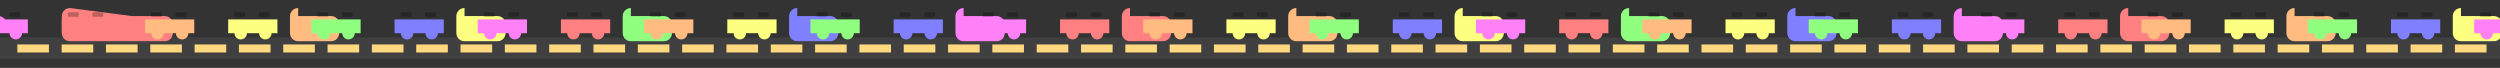 <?xml version="1.0" encoding="UTF-8" standalone="no"?>
<svg
   xmlns:dc="http://purl.org/dc/elements/1.1/"
   xmlns:cc="http://creativecommons.org/ns#"
   xmlns:rdf="http://www.w3.org/1999/02/22-rdf-syntax-ns#"
   xmlns:svg="http://www.w3.org/2000/svg"
   xmlns="http://www.w3.org/2000/svg"
   xmlns:sodipodi="http://sodipodi.sourceforge.net/DTD/sodipodi-0.dtd"
   xmlns:inkscape="http://www.inkscape.org/namespaces/inkscape"
   width="311.922mm"
   height="8.467mm"
   viewBox="0 0 311.922 8.467"
   version="1.1"
   id="svg8"
   inkscape:version="1.0.2 (e86c870879, 2021-01-15)"
   sodipodi:docname="newloader.svg">
  <rect x="0" y="0" width="311.922" height="8.467" fill="#333333" stroke="none"/>
  <defs
     id="defs2">
    <inkscape:path-effect
       effect="fillet_chamfer"
       id="path-effect1605"
       is_visible="true"
       lpeversion="1"
       satellites_param="F,0,0,1,0,0,0,1 @ F,0,0,1,0,0,0,1 @ F,0,0,1,0,0,0,1 @ F,0,0,1,0,0,0,1"
       unit="px"
       method="auto"
       mode="F"
       radius="0"
       chamfer_steps="1"
       flexible="false"
       use_knot_distance="true"
       apply_no_radius="true"
       apply_with_radius="true"
       only_selected="true"
       hide_knots="false" />
  </defs>
  <sodipodi:namedview
     id="base"
     pagecolor="#000000"
     bordercolor="#666666"
     borderopacity="1.0"
     inkscape:pageopacity="0"
     inkscape:pageshadow="2"
     inkscape:zoom="5.6568545"
     inkscape:cx="1189.5192"
     inkscape:cy="56.203996"
     inkscape:document-units="mm"
     inkscape:current-layer="layer1"
     inkscape:document-rotation="0"
     showgrid="false"
     units="mm"
     inkscape:window-width="1366"
     inkscape:window-height="703"
     inkscape:window-x="0"
     inkscape:window-y="0"
     inkscape:window-maximized="1" />
  <g
     inkscape:label="Layer 1"
     inkscape:groupmode="layer"
     id="layer1">
    <rect
       style="fill:#404040;fill-opacity:1;stroke-width:0.639"
       id="rect833"
       width="342.147"
       height="2.673"
       x="-6.76"
       y="4.677"
       ry="0" />
    <rect
       style="fill:#ffd880;fill-opacity:1;stroke-width:0.265"
       id="rect837"
       width="3.942"
       height="1.002"
       x="7.693"
       y="5.546" />
    <rect
       style="fill:#ffd880;fill-opacity:1;stroke-width:0.265"
       id="rect837-3"
       width="3.942"
       height="1.002"
       x="13.223"
       y="5.546" />
    <rect
       style="fill:#ffd880;fill-opacity:1;stroke-width:0.265"
       id="rect837-3-6"
       width="3.942"
       height="1.002"
       x="18.752"
       y="5.546" />
    <rect
       style="fill:#ffd880;fill-opacity:1;stroke-width:0.265"
       id="rect837-3-6-7"
       width="3.942"
       height="1.002"
       x="24.282"
       y="5.546" />
    <rect
       style="fill:#ffd880;fill-opacity:1;stroke-width:0.265"
       id="rect837-3-6-7-5"
       width="3.942"
       height="1.002"
       x="29.812"
       y="5.546" />
    <rect
       style="fill:#ffd880;fill-opacity:1;stroke-width:0.265"
       id="rect837-3-6-7-5-3"
       width="3.942"
       height="1.002"
       x="35.342"
       y="5.546" />
    <rect
       style="fill:#ffd880;fill-opacity:1;stroke-width:0.265"
       id="rect837-3-6-7-5-3-5"
       width="3.942"
       height="1.002"
       x="40.871"
       y="5.546" />
    <rect
       style="fill:#ffd880;fill-opacity:1;stroke-width:0.265"
       id="rect837-3-6-7-5-3-5-6"
       width="3.942"
       height="1.002"
       x="46.401"
       y="5.546" />
    <rect
       style="fill:#ffd880;fill-opacity:1;stroke-width:0.265"
       id="rect837-3-6-7-5-3-5-6-2"
       width="3.942"
       height="1.002"
       x="51.931"
       y="5.546" />
    <rect
       style="fill:#ffd880;fill-opacity:1;stroke-width:0.265"
       id="rect837-3-6-7-5-3-5-6-2-9"
       width="3.942"
       height="1.002"
       x="57.461"
       y="5.546" />
    <rect
       style="fill:#ffd880;fill-opacity:1;stroke-width:0.265"
       id="rect837-3-6-7-5-3-5-6-2-9-1"
       width="3.942"
       height="1.002"
       x="62.99"
       y="5.546" />
    <rect
       style="fill:#ffd880;fill-opacity:1;stroke-width:0.265"
       id="rect837-3-6-7-5-3-5-6-2-9-1-2"
       width="3.942"
       height="1.002"
       x="68.52"
       y="5.546" />
    <rect
       style="fill:#ffd880;fill-opacity:1;stroke-width:0.265"
       id="rect837-3-6-7-5-3-5-6-2-9-1-2-7"
       width="3.942"
       height="1.002"
       x="74.05"
       y="5.546" />
    <rect
       style="fill:#ffd880;fill-opacity:1;stroke-width:0.265"
       id="rect837-3-6-7-5-3-5-6-2-9-1-2-7-0"
       width="3.942"
       height="1.002"
       x="79.579"
       y="5.546" />
    <rect
       style="fill:#ffd880;fill-opacity:1;stroke-width:0.265"
       id="rect837-3-6-7-5-3-5-6-2-9-1-2-7-0-9"
       width="3.942"
       height="1.002"
       x="85.109"
       y="5.546" />
    <rect
       style="fill:#ffd880;fill-opacity:1;stroke-width:0.265"
       id="rect837-3-6-7-5-3-5-6-2-9-1-2-7-0-9-3"
       width="3.942"
       height="1.002"
       x="90.639"
       y="5.546" />
    <rect
       style="fill:#ffd880;fill-opacity:1;stroke-width:0.265"
       id="rect837-3-6-7-5-3-5-6-2-9-1-2-7-0-9-3-6"
       width="3.942"
       height="1.002"
       x="96.169"
       y="5.546" />
    <rect
       style="fill:#ffd880;fill-opacity:1;stroke-width:0.265"
       id="rect837-3-6-7-5-3-5-6-2-9-1-2-7-0-9-3-6-2"
       width="3.942"
       height="1.002"
       x="101.698"
       y="5.546" />
    <rect
       style="fill:#ffd880;fill-opacity:1;stroke-width:0.265"
       id="rect837-3-6-7-5-3-5-6-2-9-1-2-7-0-9-3-6-2-6"
       width="3.942"
       height="1.002"
       x="107.228"
       y="5.546" />
    <rect
       style="fill:#ffd880;fill-opacity:1;stroke-width:0.265"
       id="rect837-3-6-7-5-3-5-6-2-9-1-2-7-0-9-3-6-2-6-1"
       width="3.942"
       height="1.002"
       x="112.758"
       y="5.546" />
    <rect
       style="fill:#ffd880;fill-opacity:1;stroke-width:0.265"
       id="rect837-3-6-7-5-3-5-6-2-9-1-2-7-0-9-3-6-2-6-1-8"
       width="3.942"
       height="1.002"
       x="118.288"
       y="5.546" />
    <rect
       style="fill:#ffd880;fill-opacity:1;stroke-width:0.265"
       id="rect837-3-6-7-5-3-5-6-2-9-1-2-7-0-9-3-6-2-6-1-8-7"
       width="3.942"
       height="1.002"
       x="123.817"
       y="5.546" />
    <rect
       style="fill:#ffd880;fill-opacity:1;stroke-width:0.265"
       id="rect837-3-6-7-5-3-5-6-2-9-1-2-7-0-9-3-6-2-6-1-8-7-9"
       width="3.942"
       height="1.002"
       x="129.347"
       y="5.546" />
    <rect
       style="fill:#ffd880;fill-opacity:1;stroke-width:0.265"
       id="rect837-3-6-7-5-3-5-6-2-9-1-2-7-0-9-3-6-2-6-1-8-7-9-2"
       width="3.942"
       height="1.002"
       x="134.877"
       y="5.546" />
    <rect
       style="fill:#ffd880;fill-opacity:1;stroke-width:0.265"
       id="rect837-3-6-7-5-3-5-6-2-9-1-2-7-0-9-3-6-2-6-0"
       width="3.942"
       height="1.002"
       x="140.406"
       y="5.546" />
    <rect
       style="fill:#ffd880;fill-opacity:1;stroke-width:0.265"
       id="rect837-3-6-7-5-3-5-6-2-9-1-2-7-0-9-3-6-2-6-1-2"
       width="3.942"
       height="1.002"
       x="145.936"
       y="5.546" />
    <rect
       style="fill:#ffd880;fill-opacity:1;stroke-width:0.265"
       id="rect837-3-6-7-5-3-5-6-2-9-1-2-7-0-9-3-6-2-6-1-8-3"
       width="3.942"
       height="1.002"
       x="151.466"
       y="5.546" />
    <rect
       style="fill:#ffd880;fill-opacity:1;stroke-width:0.265"
       id="rect837-3-6-7-5-3-5-6-2-9-1-2-7-0-9-3-6-2-6-1-8-7-7"
       width="3.942"
       height="1.002"
       x="156.996"
       y="5.546" />
    <rect
       style="fill:#ffd880;fill-opacity:1;stroke-width:0.265"
       id="rect837-3-6-7-5-3-5-6-2-9-1-2-7-0-9-3-6-2-6-1-8-7-9-5"
       width="3.942"
       height="1.002"
       x="162.525"
       y="5.546" />
    <rect
       style="fill:#ffd880;fill-opacity:1;stroke-width:0.265"
       id="rect837-3-6-7-5-3-5-6-2-9-1-2-7-0-9-3-6-2-6-1-8-7-9-2-9"
       width="3.942"
       height="1.002"
       x="168.055"
       y="5.546" />
    <rect
       style="fill:#ffd880;fill-opacity:1;stroke-width:0.265"
       id="rect837-3-6-7-5-3-5-6-2-9-1-2-7-0-9-3-6-2-6-0-2"
       width="3.942"
       height="1.002"
       x="173.585"
       y="5.546" />
    <rect
       style="fill:#ffd880;fill-opacity:1;stroke-width:0.265"
       id="rect837-3-6-7-5-3-5-6-2-9-1-2-7-0-9-3-6-2-6-1-2-2"
       width="3.942"
       height="1.002"
       x="179.114"
       y="5.546" />
    <rect
       style="fill:#ffd880;fill-opacity:1;stroke-width:0.265"
       id="rect837-3-6-7-5-3-5-6-2-9-1-2-7-0-9-3-6-2-6-1-8-3-8"
       width="3.942"
       height="1.002"
       x="184.644"
       y="5.546" />
    <rect
       style="fill:#ffd880;fill-opacity:1;stroke-width:0.265"
       id="rect837-3-6-7-5-3-5-6-2-9-1-2-7-0-9-3-6-2-6-1-8-7-7-9"
       width="3.942"
       height="1.002"
       x="190.174"
       y="5.546" />
    <rect
       style="fill:#ffd880;fill-opacity:1;stroke-width:0.265"
       id="rect837-3-6-7-5-3-5-6-2-9-1-2-7-0-9-3-6-2-6-1-8-7-9-5-7"
       width="3.942"
       height="1.002"
       x="195.704"
       y="5.546" />
    <rect
       style="fill:#ffd880;fill-opacity:1;stroke-width:0.265"
       id="rect837-3-6-7-5-3-5-6-2-9-1-2-7-0-9-3-6-2-6-1-8-7-9-2-9-3"
       width="3.942"
       height="1.002"
       x="201.233"
       y="5.546" />
    <rect
       style="fill:#ffd880;fill-opacity:1;stroke-width:0.265"
       id="rect837-3-6-7-5-3-5-6-2-9-1-2-7-0-9-3-6-2-6-0-2-9"
       width="3.942"
       height="1.002"
       x="206.763"
       y="5.546" />
    <rect
       style="fill:#ffd880;fill-opacity:1;stroke-width:0.265"
       id="rect837-3-6-7-5-3-5-6-2-9-1-2-7-0-9-3-6-2-6-1-2-2-4"
       width="3.942"
       height="1.002"
       x="212.293"
       y="5.546" />
    <rect
       style="fill:#ffd880;fill-opacity:1;stroke-width:0.265"
       id="rect837-3-6-7-5-3-5-6-2-9-1-2-7-0-9-3-6-2-6-1-8-3-8-7"
       width="3.942"
       height="1.002"
       x="217.822"
       y="5.546" />
    <rect
       style="fill:#ffd880;fill-opacity:1;stroke-width:0.265"
       id="rect837-3-6-7-5-3-5-6-2-9-1-2-7-0-9-3-6-2-6-1-8-7-7-9-8"
       width="3.942"
       height="1.002"
       x="223.352"
       y="5.546" />
    <rect
       style="fill:#ffd880;fill-opacity:1;stroke-width:0.265"
       id="rect837-3-6-7-5-3-5-6-2-9-1-2-7-0-9-3-6-2-6-1-8-7-9-5-7-4"
       width="3.942"
       height="1.002"
       x="228.882"
       y="5.546" />
    <rect
       style="fill:#ffd880;fill-opacity:1;stroke-width:0.265"
       id="rect837-3-6-7-5-3-5-6-2-9-1-2-7-0-9-3-6-2-6-1-8-7-9-2-9-3-5"
       width="3.942"
       height="1.002"
       x="234.412"
       y="5.546" />
    <rect
       style="fill:#ffd880;fill-opacity:1;stroke-width:0.265"
       id="rect837-3-6-7-5-3-5-6-2-9-1-2-7-0-9-3-6-2-6-0-2-9-0"
       width="3.942"
       height="1.002"
       x="239.941"
       y="5.546" />
    <rect
       style="fill:#ffd880;fill-opacity:1;stroke-width:0.265"
       id="rect837-3-6-7-5-3-5-6-2-9-1-2-7-0-9-3-6-2-6-1-2-2-4-3"
       width="3.942"
       height="1.002"
       x="245.471"
       y="5.546" />
    <rect
       style="fill:#ffd880;fill-opacity:1;stroke-width:0.265"
       id="rect837-3-6-7-5-3-5-6-2-9-1-2-7-0-9-3-6-2-6-1-8-3-8-7-6"
       width="3.942"
       height="1.002"
       x="251.001"
       y="5.546" />
    <rect
       style="fill:#ffd880;fill-opacity:1;stroke-width:0.265"
       id="rect837-3-6-7-5-3-5-6-2-9-1-2-7-0-9-3-6-2-6-1-8-7-7-9-8-1"
       width="3.942"
       height="1.002"
       x="256.531"
       y="5.546" />
    <rect
       style="fill:#ffd880;fill-opacity:1;stroke-width:0.265"
       id="rect837-3-6-7-5-3-5-6-2-9-1-2-7-0-9-3-6-2-6-1-8-7-9-5-7-4-0"
       width="3.942"
       height="1.002"
       x="262.06"
       y="5.546" />
    <rect
       style="fill:#ffd880;fill-opacity:1;stroke-width:0.265"
       id="rect837-3-6-7-5-3-5-6-2-9-1-2-7-0-9-3-6-2-6-1-8-7-9-2-9-3-5-6"
       width="3.942"
       height="1.002"
       x="267.59"
       y="5.546" />
    <rect
       style="fill:#ffd880;fill-opacity:1;stroke-width:0.265"
       id="rect837-3-6-7-5-3-5-6-2-9-1-2-7-0-9-3-6-2-6-0-2-9-0-3"
       width="3.942"
       height="1.002"
       x="273.12"
       y="5.546" />
    <rect
       style="fill:#ffd880;fill-opacity:1;stroke-width:0.265"
       id="rect837-3-6-7-5-3-5-6-2-9-1-2-7-0-9-3-6-2-6-1-2-2-4-3-2"
       width="3.942"
       height="1.002"
       x="278.65"
       y="5.546" />
    <rect
       style="fill:#ffd880;fill-opacity:1;stroke-width:0.265"
       id="rect837-3-6-7-5-3-5-6-2-9-1-2-7-0-9-3-6-2-6-1-8-3-8-7-6-0"
       width="3.942"
       height="1.002"
       x="284.179"
       y="5.546" />
    <rect
       style="fill:#ffd880;fill-opacity:1;stroke-width:0.265"
       id="rect837-3-6-7-5-3-5-6-2-9-1-2-7-0-9-3-6-2-6-1-8-7-7-9-8-1-6"
       width="3.942"
       height="1.002"
       x="289.709"
       y="5.546" />
    <rect
       style="fill:#ffd880;fill-opacity:1;stroke-width:0.265"
       id="rect837-3-6-7-5-3-5-6-2-9-1-2-7-0-9-3-6-2-6-1-8-7-9-5-7-4-0-1"
       width="3.942"
       height="1.002"
       x="295.239"
       y="5.546" />
    <rect
       style="fill:#ffd880;fill-opacity:1;stroke-width:0.265"
       id="rect837-3-6-7-5-3-5-6-2-9-1-2-7-0-9-3-6-2-6-1-8-7-9-2-9-3-5-6-5"
       width="3.942"
       height="1.002"
       x="300.769"
       y="5.546" />
    <rect
       style="fill:#ffd880;fill-opacity:1;stroke-width:0.265"
       id="rect837-3-6-7-5-3-5-6-2-9-1-2-7-0-9-3-6-2-6-0-2-9-0-3-5"
       width="3.942"
       height="1.002"
       x="306.298"
       y="5.546" />
    <rect
       style="fill:#ffd880;fill-opacity:1;stroke-width:0.265"
       id="rect837-3-6-7-5-3-5-6-2-9-1-2-7-0-9-3-6-2-6-1-8-3-8-7-6-0-7"
       width="3.942"
       height="1.002"
       x="317.358"
       y="5.546" />
    <rect
       style="fill:#ffd880;fill-opacity:1;stroke-width:0.265"
       id="rect837-3-6-7-5-3-5-6-2-9-1-2-7-0-9-3-6-2-6-1-8-7-7-9-8-1-6-6"
       width="3.942"
       height="1.002"
       x="322.888"
       y="5.546" />
    <path
       style="fill:#ff8080;fill-opacity:1;stroke-width:0.265"
       id="rect1603"
       width="6.147"
       height="3.14"
       x="7.712"
       y="1.002"
       sodipodi:type="rect"
       ry="1.019"
       d="m 8.731,1.002 h 4.109 c 0.565,0 1.019,0.454 1.019,1.019 v 1.102 c 0,0.565 -0.454,1.019 -1.019,1.019 H 8.731 c -0.565,0 -1.019,-0.454 -1.019,-1.019 V 2.021 c 0,-0.565 0.454,-1.019 1.019,-1.019 z" />
    <rect
       style="fill:#ff8080;fill-opacity:1;stroke-width:0.265"
       id="rect1607"
       width="6.145"
       height="1.721"
       x="7.714"
       y="2.422"
       ry="0" />
    <circle
       style="fill:#ff8080;fill-opacity:1;stroke-width:0.265"
       id="path1609"
       cx="9.276"
       cy="4.142"
       r="0.778" />
    <circle
       style="fill:#ff8080;fill-opacity:1;stroke-width:0.265"
       id="path1609-9"
       cx="12.346"
       cy="4.139"
       r="0.778" />
    <rect
       style="fill:#000000;fill-opacity:0.25;stroke-width:0.265"
       id="rect1631"
       width="1.356"
       height="0.561"
       x="8.463"
       y="1.532"
       ry="0.105" />
    <rect
       style="fill:#000000;fill-opacity:0.25;stroke-width:0.265"
       id="rect1631-3"
       width="1.356"
       height="0.561"
       x="11.524"
       y="1.532"
       ry="0.105" />
    <path
       style="fill:#ffbb80;fill-opacity:1;stroke-width:0.265"
       id="rect1603-7"
       width="6.147"
       height="3.14"
       x="18.09"
       y="1.002"
       sodipodi:type="rect"
       ry="1.019"
       d="m 19.109,1.002 h 4.109 c 0.565,0 1.019,0.454 1.019,1.019 v 1.102 c 0,0.565 -0.454,1.019 -1.019,1.019 h -4.109 c -0.565,0 -1.019,-0.454 -1.019,-1.019 V 2.021 c 0,-0.565 0.454,-1.019 1.019,-1.019 z" />
    <rect
       style="fill:#ffbb80;fill-opacity:1;stroke-width:0.265"
       id="rect1607-4"
       width="6.145"
       height="1.721"
       x="18.092"
       y="2.422"
       ry="0" />
    <circle
       style="fill:#ffbb80;fill-opacity:1;stroke-width:0.265"
       id="path1609-5"
       cx="19.655"
       cy="4.142"
       r="0.778" />
    <circle
       style="fill:#ffbb80;fill-opacity:1;stroke-width:0.265"
       id="path1609-9-2"
       cx="22.724"
       cy="4.139"
       r="0.778" />
    <rect
       style="fill:#000000;fill-opacity:0.25;stroke-width:0.265"
       id="rect1631-5"
       width="1.356"
       height="0.561"
       x="18.842"
       y="1.532"
       ry="0.105" />
    <rect
       style="fill:#000000;fill-opacity:0.25;stroke-width:0.265"
       id="rect1631-3-4"
       width="1.356"
       height="0.561"
       x="21.903"
       y="1.532"
       ry="0.105" />
    <path
       style="fill:#fdff80;fill-opacity:1;stroke-width:0.265"
       id="rect1603-7-7"
       width="6.147"
       height="3.14"
       x="28.469"
       y="1.002"
       sodipodi:type="rect"
       ry="1.019"
       d="m 29.488,1.002 h 4.109 c 0.565,0 1.019,0.454 1.019,1.019 v 1.102 c 0,0.565 -0.454,1.019 -1.019,1.019 h -4.109 c -0.565,0 -1.019,-0.454 -1.019,-1.019 V 2.021 c 0,-0.565 0.454,-1.019 1.019,-1.019 z" />
    <rect
       style="fill:#fdff80;fill-opacity:1;stroke-width:0.265"
       id="rect1607-4-4"
       width="6.145"
       height="1.721"
       x="28.471"
       y="2.422"
       ry="0" />
    <circle
       style="fill:#fdff80;fill-opacity:1;stroke-width:0.265"
       id="path1609-5-4"
       cx="30.033"
       cy="4.142"
       r="0.778" />
    <circle
       style="fill:#fdff80;fill-opacity:1;stroke-width:0.265"
       id="path1609-9-2-3"
       cx="33.103"
       cy="4.139"
       r="0.778" />
    <rect
       style="fill:#000000;fill-opacity:0.25;stroke-width:0.265"
       id="rect1631-5-0"
       width="1.356"
       height="0.561"
       x="29.22"
       y="1.532"
       ry="0.105" />
    <rect
       style="fill:#000000;fill-opacity:0.25;stroke-width:0.265"
       id="rect1631-3-4-7"
       width="1.356"
       height="0.561"
       x="32.281"
       y="1.532"
       ry="0.105" />
    <path
       style="fill:#90ff80;fill-opacity:1;stroke-width:0.265"
       id="rect1603-7-7-8"
       width="6.147"
       height="3.14"
       x="38.847"
       y="1.002"
       sodipodi:type="rect"
       ry="1.019"
       d="m 39.866,1.002 h 4.109 c 0.565,0 1.019,0.454 1.019,1.019 v 1.102 c 0,0.565 -0.454,1.019 -1.019,1.019 h -4.109 c -0.565,0 -1.019,-0.454 -1.019,-1.019 V 2.021 c 0,-0.565 0.454,-1.019 1.019,-1.019 z" />
    <rect
       style="fill:#90ff80;fill-opacity:1;stroke-width:0.265"
       id="rect1607-4-4-6"
       width="6.145"
       height="1.721"
       x="38.849"
       y="2.422"
       ry="0" />
    <circle
       style="fill:#90ff80;fill-opacity:1;stroke-width:0.265"
       id="path1609-5-4-8"
       cx="40.412"
       cy="4.142"
       r="0.778" />
    <circle
       style="fill:#90ff80;fill-opacity:1;stroke-width:0.265"
       id="path1609-9-2-3-8"
       cx="43.481"
       cy="4.139"
       r="0.778" />
    <rect
       style="fill:#000000;fill-opacity:0.25;stroke-width:0.265"
       id="rect1631-5-0-4"
       width="1.356"
       height="0.561"
       x="39.599"
       y="1.532"
       ry="0.105" />
    <rect
       style="fill:#000000;fill-opacity:0.25;stroke-width:0.265"
       id="rect1631-3-4-7-3"
       width="1.356"
       height="0.561"
       x="42.66"
       y="1.532"
       ry="0.105" />
    <path
       style="fill:#8080ff;fill-opacity:1;stroke-width:0.265"
       id="rect1603-7-7-8-1"
       width="6.147"
       height="3.14"
       x="49.226"
       y="1.002"
       sodipodi:type="rect"
       ry="1.019"
       d="m 50.245,1.002 h 4.109 c 0.565,0 1.019,0.454 1.019,1.019 v 1.102 c 0,0.565 -0.454,1.019 -1.019,1.019 h -4.109 c -0.565,0 -1.019,-0.454 -1.019,-1.019 V 2.021 c 0,-0.565 0.454,-1.019 1.019,-1.019 z" />
    <rect
       style="fill:#8080ff;fill-opacity:1;stroke-width:0.265"
       id="rect1607-4-4-6-4"
       width="6.145"
       height="1.721"
       x="49.228"
       y="2.422"
       ry="0" />
    <circle
       style="fill:#8080ff;fill-opacity:1;stroke-width:0.265"
       id="path1609-5-4-8-9"
       cx="50.79"
       cy="4.142"
       r="0.778" />
    <circle
       style="fill:#8080ff;fill-opacity:1;stroke-width:0.265"
       id="path1609-9-2-3-8-2"
       cx="53.86"
       cy="4.139"
       r="0.778" />
    <rect
       style="fill:#000000;fill-opacity:0.25;stroke-width:0.265"
       id="rect1631-5-0-4-0"
       width="1.356"
       height="0.561"
       x="49.978"
       y="1.532"
       ry="0.105" />
    <rect
       style="fill:#000000;fill-opacity:0.25;stroke-width:0.265"
       id="rect1631-3-4-7-3-6"
       width="1.356"
       height="0.561"
       x="53.038"
       y="1.532"
       ry="0.105" />
    <path
       style="fill:#ff80f7;fill-opacity:1;stroke-width:0.265"
       id="rect1603-7-7-8-1-8"
       width="6.147"
       height="3.14"
       x="59.606"
       y="1.002"
       sodipodi:type="rect"
       ry="1.019"
       d="m 60.625,1.002 h 4.109 c 0.565,0 1.019,0.454 1.019,1.019 v 1.102 c 0,0.565 -0.454,1.019 -1.019,1.019 h -4.109 c -0.565,0 -1.019,-0.454 -1.019,-1.019 V 2.021 c 0,-0.565 0.454,-1.019 1.019,-1.019 z" />
    <rect
       style="fill:#ff80f7;fill-opacity:1;stroke-width:0.265"
       id="rect1607-4-4-6-4-9"
       width="6.145"
       height="1.721"
       x="59.608"
       y="2.422"
       ry="0" />
    <circle
       style="fill:#ff80f7;fill-opacity:1;stroke-width:0.265"
       id="path1609-5-4-8-9-2"
       cx="61.171"
       cy="4.142"
       r="0.778" />
    <circle
       style="fill:#ff80f7;fill-opacity:1;stroke-width:0.265"
       id="path1609-9-2-3-8-2-6"
       cx="64.24"
       cy="4.139"
       r="0.778" />
    <rect
       style="fill:#000000;fill-opacity:0.25;stroke-width:0.265"
       id="rect1631-5-0-4-0-6"
       width="1.356"
       height="0.561"
       x="60.358"
       y="1.532"
       ry="0.105" />
    <rect
       style="fill:#000000;fill-opacity:0.25;stroke-width:0.265"
       id="rect1631-3-4-7-3-6-4"
       width="1.356"
       height="0.561"
       x="63.419"
       y="1.532"
       ry="0.105" />
    <path
       style="fill:#ff8080;fill-opacity:1;stroke-width:0.265"
       id="rect1603-3"
       width="6.147"
       height="3.14"
       x="69.985"
       y="1.002"
       sodipodi:type="rect"
       ry="1.019"
       d="m 71.004,1.002 h 4.109 c 0.565,0 1.019,0.454 1.019,1.019 v 1.102 c 0,0.565 -0.454,1.019 -1.019,1.019 h -4.109 c -0.565,0 -1.019,-0.454 -1.019,-1.019 V 2.021 c 0,-0.565 0.454,-1.019 1.019,-1.019 z" />
    <rect
       style="fill:#ff8080;fill-opacity:1;stroke-width:0.265"
       id="rect1607-40"
       width="6.145"
       height="1.721"
       x="69.987"
       y="2.422"
       ry="0" />
    <circle
       style="fill:#ff8080;fill-opacity:1;stroke-width:0.265"
       id="path1609-3"
       cx="71.549"
       cy="4.142"
       r="0.778" />
    <circle
       style="fill:#ff8080;fill-opacity:1;stroke-width:0.265"
       id="path1609-9-9"
       cx="74.619"
       cy="4.139"
       r="0.778" />
    <rect
       style="fill:#000000;fill-opacity:0.25;stroke-width:0.265"
       id="rect1631-1"
       width="1.356"
       height="0.561"
       x="70.737"
       y="1.532"
       ry="0.105" />
    <rect
       style="fill:#000000;fill-opacity:0.25;stroke-width:0.265"
       id="rect1631-3-9"
       width="1.356"
       height="0.561"
       x="73.797"
       y="1.532"
       ry="0.105" />
    <path
       style="fill:#ffbb80;fill-opacity:1;stroke-width:0.265"
       id="rect1603-7-6"
       width="6.147"
       height="3.14"
       x="80.363"
       y="1.002"
       sodipodi:type="rect"
       ry="1.019"
       d="m 81.382,1.002 h 4.109 c 0.565,0 1.019,0.454 1.019,1.019 v 1.102 c 0,0.565 -0.454,1.019 -1.019,1.019 h -4.109 c -0.565,0 -1.019,-0.454 -1.019,-1.019 V 2.021 c 0,-0.565 0.454,-1.019 1.019,-1.019 z" />
    <rect
       style="fill:#ffbb80;fill-opacity:1;stroke-width:0.265"
       id="rect1607-4-9"
       width="6.145"
       height="1.721"
       x="80.365"
       y="2.422"
       ry="0" />
    <circle
       style="fill:#ffbb80;fill-opacity:1;stroke-width:0.265"
       id="path1609-5-3"
       cx="81.928"
       cy="4.142"
       r="0.778" />
    <circle
       style="fill:#ffbb80;fill-opacity:1;stroke-width:0.265"
       id="path1609-9-2-38"
       cx="84.997"
       cy="4.139"
       r="0.778" />
    <rect
       style="fill:#000000;fill-opacity:0.25;stroke-width:0.265"
       id="rect1631-5-05"
       width="1.356"
       height="0.561"
       x="81.115"
       y="1.532"
       ry="0.105" />
    <rect
       style="fill:#000000;fill-opacity:0.25;stroke-width:0.265"
       id="rect1631-3-4-6"
       width="1.356"
       height="0.561"
       x="84.176"
       y="1.532"
       ry="0.105" />
    <path
       style="fill:#fdff80;fill-opacity:1;stroke-width:0.265"
       id="rect1603-7-7-6"
       width="6.147"
       height="3.14"
       x="90.742"
       y="1.002"
       sodipodi:type="rect"
       ry="1.019"
       d="m 91.761,1.002 h 4.109 c 0.565,0 1.019,0.454 1.019,1.019 v 1.102 c 0,0.565 -0.454,1.019 -1.019,1.019 h -4.109 c -0.565,0 -1.019,-0.454 -1.019,-1.019 V 2.021 c 0,-0.565 0.454,-1.019 1.019,-1.019 z" />
    <rect
       style="fill:#fdff80;fill-opacity:1;stroke-width:0.265"
       id="rect1607-4-4-4"
       width="6.145"
       height="1.721"
       x="90.744"
       y="2.422"
       ry="0" />
    <circle
       style="fill:#fdff80;fill-opacity:1;stroke-width:0.265"
       id="path1609-5-4-0"
       cx="92.306"
       cy="4.142"
       r="0.778" />
    <circle
       style="fill:#fdff80;fill-opacity:1;stroke-width:0.265"
       id="path1609-9-2-3-0"
       cx="95.376"
       cy="4.139"
       r="0.778" />
    <rect
       style="fill:#000000;fill-opacity:0.25;stroke-width:0.265"
       id="rect1631-5-0-46"
       width="1.356"
       height="0.561"
       x="91.494"
       y="1.532"
       ry="0.105" />
    <rect
       style="fill:#000000;fill-opacity:0.25;stroke-width:0.265"
       id="rect1631-3-4-7-2"
       width="1.356"
       height="0.561"
       x="94.554"
       y="1.532"
       ry="0.105" />
    <path
       style="fill:#90ff80;fill-opacity:1;stroke-width:0.265"
       id="rect1603-7-7-8-6"
       width="6.147"
       height="3.14"
       x="101.12"
       y="1.002"
       sodipodi:type="rect"
       ry="1.019"
       d="m 102.139,1.002 h 4.109 c 0.565,0 1.019,0.454 1.019,1.019 v 1.102 c 0,0.565 -0.454,1.019 -1.019,1.019 h -4.109 c -0.565,0 -1.019,-0.454 -1.019,-1.019 V 2.021 c 0,-0.565 0.454,-1.019 1.019,-1.019 z" />
    <rect
       style="fill:#90ff80;fill-opacity:1;stroke-width:0.265"
       id="rect1607-4-4-6-7"
       width="6.145"
       height="1.721"
       x="101.122"
       y="2.422"
       ry="0" />
    <circle
       style="fill:#90ff80;fill-opacity:1;stroke-width:0.265"
       id="path1609-5-4-8-5"
       cx="102.685"
       cy="4.142"
       r="0.778" />
    <circle
       style="fill:#90ff80;fill-opacity:1;stroke-width:0.265"
       id="path1609-9-2-3-8-6"
       cx="105.754"
       cy="4.139"
       r="0.778" />
    <rect
       style="fill:#000000;fill-opacity:0.25;stroke-width:0.265"
       id="rect1631-5-0-4-9"
       width="1.356"
       height="0.561"
       x="101.872"
       y="1.532"
       ry="0.105" />
    <rect
       style="fill:#000000;fill-opacity:0.25;stroke-width:0.265"
       id="rect1631-3-4-7-3-8"
       width="1.356"
       height="0.561"
       x="104.933"
       y="1.532"
       ry="0.105" />
    <path
       style="fill:#8080ff;fill-opacity:1;stroke-width:0.265"
       id="rect1603-7-7-8-1-7"
       width="6.147"
       height="3.14"
       x="111.499"
       y="1.002"
       sodipodi:type="rect"
       ry="1.019"
       d="m 112.518,1.002 h 4.109 c 0.565,0 1.019,0.454 1.019,1.019 v 1.102 c 0,0.565 -0.454,1.019 -1.019,1.019 h -4.109 c -0.565,0 -1.019,-0.454 -1.019,-1.019 V 2.021 c 0,-0.565 0.454,-1.019 1.019,-1.019 z" />
    <rect
       style="fill:#8080ff;fill-opacity:1;stroke-width:0.265"
       id="rect1607-4-4-6-4-2"
       width="6.145"
       height="1.721"
       x="111.501"
       y="2.422"
       ry="0" />
    <circle
       style="fill:#8080ff;fill-opacity:1;stroke-width:0.265"
       id="path1609-5-4-8-9-8"
       cx="113.063"
       cy="4.142"
       r="0.778" />
    <circle
       style="fill:#8080ff;fill-opacity:1;stroke-width:0.265"
       id="path1609-9-2-3-8-2-2"
       cx="116.133"
       cy="4.139"
       r="0.778" />
    <rect
       style="fill:#000000;fill-opacity:0.25;stroke-width:0.265"
       id="rect1631-5-0-4-0-9"
       width="1.356"
       height="0.561"
       x="112.251"
       y="1.532"
       ry="0.105" />
    <rect
       style="fill:#000000;fill-opacity:0.25;stroke-width:0.265"
       id="rect1631-3-4-7-3-6-9"
       width="1.356"
       height="0.561"
       x="115.311"
       y="1.532"
       ry="0.105" />
    <path
       style="fill:#ff80f7;fill-opacity:1;stroke-width:0.265"
       id="rect1603-7-7-8-1-8-6"
       width="6.147"
       height="3.14"
       x="121.879"
       y="1.002"
       sodipodi:type="rect"
       ry="1.019"
       d="m 122.898,1.002 h 4.109 c 0.565,0 1.019,0.454 1.019,1.019 v 1.102 c 0,0.565 -0.454,1.019 -1.019,1.019 h -4.109 c -0.565,0 -1.019,-0.454 -1.019,-1.019 V 2.021 c 0,-0.565 0.454,-1.019 1.019,-1.019 z" />
    <rect
       style="fill:#ff80f7;fill-opacity:1;stroke-width:0.265"
       id="rect1607-4-4-6-4-9-0"
       width="6.145"
       height="1.721"
       x="121.881"
       y="2.422"
       ry="0" />
    <circle
       style="fill:#ff80f7;fill-opacity:1;stroke-width:0.265"
       id="path1609-5-4-8-9-2-2"
       cx="123.444"
       cy="4.142"
       r="0.778" />
    <circle
       style="fill:#ff80f7;fill-opacity:1;stroke-width:0.265"
       id="path1609-9-2-3-8-2-6-7"
       cx="126.513"
       cy="4.139"
       r="0.778" />
    <rect
       style="fill:#000000;fill-opacity:0.25;stroke-width:0.265"
       id="rect1631-5-0-4-0-6-6"
       width="1.356"
       height="0.561"
       x="122.631"
       y="1.532"
       ry="0.105" />
    <rect
       style="fill:#000000;fill-opacity:0.25;stroke-width:0.265"
       id="rect1631-3-4-7-3-6-4-1"
       width="1.356"
       height="0.561"
       x="125.692"
       y="1.532"
       ry="0.105" />
    <path
       style="fill:#ff8080;fill-opacity:1;stroke-width:0.265"
       id="rect1603-32"
       width="6.147"
       height="3.14"
       x="132.258"
       y="1.002"
       sodipodi:type="rect"
       ry="1.019"
       d="m 133.277,1.002 h 4.109 c 0.565,0 1.019,0.454 1.019,1.019 v 1.102 c 0,0.565 -0.454,1.019 -1.019,1.019 h -4.109 c -0.565,0 -1.019,-0.454 -1.019,-1.019 V 2.021 c 0,-0.565 0.454,-1.019 1.019,-1.019 z" />
    <rect
       style="fill:#ff8080;fill-opacity:1;stroke-width:0.265"
       id="rect1607-1"
       width="6.145"
       height="1.721"
       x="132.26"
       y="2.422"
       ry="0" />
    <circle
       style="fill:#ff8080;fill-opacity:1;stroke-width:0.265"
       id="path1609-59"
       cx="133.822"
       cy="4.142"
       r="0.778" />
    <circle
       style="fill:#ff8080;fill-opacity:1;stroke-width:0.265"
       id="path1609-9-91"
       cx="136.892"
       cy="4.139"
       r="0.778" />
    <rect
       style="fill:#000000;fill-opacity:0.25;stroke-width:0.265"
       id="rect1631-4"
       width="1.356"
       height="0.561"
       x="133.01"
       y="1.532"
       ry="0.105" />
    <rect
       style="fill:#000000;fill-opacity:0.25;stroke-width:0.265"
       id="rect1631-3-91"
       width="1.356"
       height="0.561"
       x="136.07"
       y="1.532"
       ry="0.105" />
    <path
       style="fill:#ffbb80;fill-opacity:1;stroke-width:0.265"
       id="rect1603-7-0"
       width="6.147"
       height="3.14"
       x="142.636"
       y="1.002"
       sodipodi:type="rect"
       ry="1.019"
       d="m 143.655,1.002 h 4.109 c 0.565,0 1.019,0.454 1.019,1.019 v 1.102 c 0,0.565 -0.454,1.019 -1.019,1.019 h -4.109 c -0.565,0 -1.019,-0.454 -1.019,-1.019 V 2.021 c 0,-0.565 0.454,-1.019 1.019,-1.019 z" />
    <rect
       style="fill:#ffbb80;fill-opacity:1;stroke-width:0.265"
       id="rect1607-4-7"
       width="6.145"
       height="1.721"
       x="142.638"
       y="2.422"
       ry="0" />
    <circle
       style="fill:#ffbb80;fill-opacity:1;stroke-width:0.265"
       id="path1609-5-5"
       cx="144.201"
       cy="4.142"
       r="0.778" />
    <circle
       style="fill:#ffbb80;fill-opacity:1;stroke-width:0.265"
       id="path1609-9-2-8"
       cx="147.27"
       cy="4.139"
       r="0.778" />
    <rect
       style="fill:#000000;fill-opacity:0.25;stroke-width:0.265"
       id="rect1631-5-7"
       width="1.356"
       height="0.561"
       x="143.388"
       y="1.532"
       ry="0.105" />
    <rect
       style="fill:#000000;fill-opacity:0.25;stroke-width:0.265"
       id="rect1631-3-4-0"
       width="1.356"
       height="0.561"
       x="146.449"
       y="1.532"
       ry="0.105" />
    <path
       style="fill:#fdff80;fill-opacity:1;stroke-width:0.265"
       id="rect1603-7-7-4"
       width="6.147"
       height="3.14"
       x="153.015"
       y="1.002"
       sodipodi:type="rect"
       ry="1.019"
       d="m 154.034,1.002 h 4.109 c 0.565,0 1.019,0.454 1.019,1.019 v 1.102 c 0,0.565 -0.454,1.019 -1.019,1.019 h -4.109 c -0.565,0 -1.019,-0.454 -1.019,-1.019 V 2.021 c 0,-0.565 0.454,-1.019 1.019,-1.019 z" />
    <rect
       style="fill:#fdff80;fill-opacity:1;stroke-width:0.265"
       id="rect1607-4-4-8"
       width="6.145"
       height="1.721"
       x="153.017"
       y="2.422"
       ry="0" />
    <circle
       style="fill:#fdff80;fill-opacity:1;stroke-width:0.265"
       id="path1609-5-4-04"
       cx="154.579"
       cy="4.142"
       r="0.778" />
    <circle
       style="fill:#fdff80;fill-opacity:1;stroke-width:0.265"
       id="path1609-9-2-3-2"
       cx="157.649"
       cy="4.139"
       r="0.778" />
    <rect
       style="fill:#000000;fill-opacity:0.25;stroke-width:0.265"
       id="rect1631-5-0-9"
       width="1.356"
       height="0.561"
       x="153.767"
       y="1.532"
       ry="0.105" />
    <rect
       style="fill:#000000;fill-opacity:0.25;stroke-width:0.265"
       id="rect1631-3-4-7-6"
       width="1.356"
       height="0.561"
       x="156.827"
       y="1.532"
       ry="0.105" />
    <path
       style="fill:#90ff80;fill-opacity:1;stroke-width:0.265"
       id="rect1603-7-7-8-10"
       width="6.147"
       height="3.14"
       x="163.393"
       y="1.002"
       sodipodi:type="rect"
       ry="1.019"
       d="m 164.412,1.002 h 4.109 c 0.565,0 1.019,0.454 1.019,1.019 v 1.102 c 0,0.565 -0.454,1.019 -1.019,1.019 h -4.109 c -0.565,0 -1.019,-0.454 -1.019,-1.019 V 2.021 c 0,-0.565 0.454,-1.019 1.019,-1.019 z" />
    <rect
       style="fill:#90ff80;fill-opacity:1;stroke-width:0.265"
       id="rect1607-4-4-6-42"
       width="6.145"
       height="1.721"
       x="163.395"
       y="2.422"
       ry="0" />
    <circle
       style="fill:#90ff80;fill-opacity:1;stroke-width:0.265"
       id="path1609-5-4-8-2"
       cx="164.958"
       cy="4.142"
       r="0.778" />
    <circle
       style="fill:#90ff80;fill-opacity:1;stroke-width:0.265"
       id="path1609-9-2-3-8-20"
       cx="168.027"
       cy="4.139"
       r="0.778" />
    <rect
       style="fill:#000000;fill-opacity:0.25;stroke-width:0.265"
       id="rect1631-5-0-4-5"
       width="1.356"
       height="0.561"
       x="164.145"
       y="1.532"
       ry="0.105" />
    <rect
       style="fill:#000000;fill-opacity:0.25;stroke-width:0.265"
       id="rect1631-3-4-7-3-5"
       width="1.356"
       height="0.561"
       x="167.206"
       y="1.532"
       ry="0.105" />
    <path
       style="fill:#8080ff;fill-opacity:1;stroke-width:0.265"
       id="rect1603-7-7-8-1-2"
       width="6.147"
       height="3.14"
       x="173.772"
       y="1.002"
       sodipodi:type="rect"
       ry="1.019"
       d="m 174.791,1.002 h 4.109 c 0.565,0 1.019,0.454 1.019,1.019 v 1.102 c 0,0.565 -0.454,1.019 -1.019,1.019 h -4.109 c -0.565,0 -1.019,-0.454 -1.019,-1.019 V 2.021 c 0,-0.565 0.454,-1.019 1.019,-1.019 z" />
    <rect
       style="fill:#8080ff;fill-opacity:1;stroke-width:0.265"
       id="rect1607-4-4-6-4-90"
       width="6.145"
       height="1.721"
       x="173.774"
       y="2.422"
       ry="0" />
    <circle
       style="fill:#8080ff;fill-opacity:1;stroke-width:0.265"
       id="path1609-5-4-8-9-28"
       cx="175.336"
       cy="4.142"
       r="0.778" />
    <circle
       style="fill:#8080ff;fill-opacity:1;stroke-width:0.265"
       id="path1609-9-2-3-8-2-3"
       cx="178.406"
       cy="4.139"
       r="0.778" />
    <rect
       style="fill:#000000;fill-opacity:0.25;stroke-width:0.265"
       id="rect1631-5-0-4-0-8"
       width="1.356"
       height="0.561"
       x="174.524"
       y="1.532"
       ry="0.105" />
    <rect
       style="fill:#000000;fill-opacity:0.25;stroke-width:0.265"
       id="rect1631-3-4-7-3-6-0"
       width="1.356"
       height="0.561"
       x="177.584"
       y="1.532"
       ry="0.105" />
    <path
       style="fill:#ff80f7;fill-opacity:1;stroke-width:0.265"
       id="rect1603-7-7-8-1-8-4"
       width="6.147"
       height="3.14"
       x="184.152"
       y="1.002"
       sodipodi:type="rect"
       ry="1.019"
       d="m 185.171,1.002 h 4.109 c 0.565,0 1.019,0.454 1.019,1.019 v 1.102 c 0,0.565 -0.454,1.019 -1.019,1.019 h -4.109 c -0.565,0 -1.019,-0.454 -1.019,-1.019 V 2.021 c 0,-0.565 0.454,-1.019 1.019,-1.019 z" />
    <rect
       style="fill:#ff80f7;fill-opacity:1;stroke-width:0.265"
       id="rect1607-4-4-6-4-9-09"
       width="6.145"
       height="1.721"
       x="184.154"
       y="2.422"
       ry="0" />
    <circle
       style="fill:#ff80f7;fill-opacity:1;stroke-width:0.265"
       id="path1609-5-4-8-9-2-1"
       cx="185.717"
       cy="4.142"
       r="0.778" />
    <circle
       style="fill:#ff80f7;fill-opacity:1;stroke-width:0.265"
       id="path1609-9-2-3-8-2-6-9"
       cx="188.786"
       cy="4.139"
       r="0.778" />
    <rect
       style="fill:#000000;fill-opacity:0.25;stroke-width:0.265"
       id="rect1631-5-0-4-0-6-62"
       width="1.356"
       height="0.561"
       x="184.904"
       y="1.532"
       ry="0.105" />
    <rect
       style="fill:#000000;fill-opacity:0.25;stroke-width:0.265"
       id="rect1631-3-4-7-3-6-4-5"
       width="1.356"
       height="0.561"
       x="187.965"
       y="1.532"
       ry="0.105" />
    <path
       style="fill:#ff8080;fill-opacity:1;stroke-width:0.265"
       id="rect1603-3-4"
       width="6.147"
       height="3.14"
       x="194.531"
       y="1.002"
       sodipodi:type="rect"
       ry="1.019"
       d="m 195.55,1.002 h 4.109 c 0.565,0 1.019,0.454 1.019,1.019 v 1.102 c 0,0.565 -0.454,1.019 -1.019,1.019 h -4.109 c -0.565,0 -1.019,-0.454 -1.019,-1.019 V 2.021 c 0,-0.565 0.454,-1.019 1.019,-1.019 z" />
    <rect
       style="fill:#ff8080;fill-opacity:1;stroke-width:0.265"
       id="rect1607-40-4"
       width="6.145"
       height="1.721"
       x="194.533"
       y="2.422"
       ry="0" />
    <circle
       style="fill:#ff8080;fill-opacity:1;stroke-width:0.265"
       id="path1609-3-9"
       cx="196.095"
       cy="4.142"
       r="0.778" />
    <circle
       style="fill:#ff8080;fill-opacity:1;stroke-width:0.265"
       id="path1609-9-9-9"
       cx="199.165"
       cy="4.139"
       r="0.778" />
    <rect
       style="fill:#000000;fill-opacity:0.25;stroke-width:0.265"
       id="rect1631-1-3"
       width="1.356"
       height="0.561"
       x="195.283"
       y="1.532"
       ry="0.105" />
    <rect
       style="fill:#000000;fill-opacity:0.25;stroke-width:0.265"
       id="rect1631-3-9-6"
       width="1.356"
       height="0.561"
       x="198.343"
       y="1.532"
       ry="0.105" />
    <path
       style="fill:#ffbb80;fill-opacity:1;stroke-width:0.265"
       id="rect1603-7-6-0"
       width="6.147"
       height="3.14"
       x="204.909"
       y="1.002"
       sodipodi:type="rect"
       ry="1.019"
       d="m 205.928,1.002 h 4.109 c 0.565,0 1.019,0.454 1.019,1.019 v 1.102 c 0,0.565 -0.454,1.019 -1.019,1.019 h -4.109 c -0.565,0 -1.019,-0.454 -1.019,-1.019 V 2.021 c 0,-0.565 0.454,-1.019 1.019,-1.019 z" />
    <rect
       style="fill:#ffbb80;fill-opacity:1;stroke-width:0.265"
       id="rect1607-4-9-5"
       width="6.145"
       height="1.721"
       x="204.911"
       y="2.422"
       ry="0" />
    <circle
       style="fill:#ffbb80;fill-opacity:1;stroke-width:0.265"
       id="path1609-5-3-0"
       cx="206.474"
       cy="4.142"
       r="0.778" />
    <circle
       style="fill:#ffbb80;fill-opacity:1;stroke-width:0.265"
       id="path1609-9-2-38-2"
       cx="209.543"
       cy="4.139"
       r="0.778" />
    <rect
       style="fill:#000000;fill-opacity:0.25;stroke-width:0.265"
       id="rect1631-5-05-9"
       width="1.356"
       height="0.561"
       x="205.661"
       y="1.532"
       ry="0.105" />
    <rect
       style="fill:#000000;fill-opacity:0.25;stroke-width:0.265"
       id="rect1631-3-4-6-4"
       width="1.356"
       height="0.561"
       x="208.722"
       y="1.532"
       ry="0.105" />
    <path
       style="fill:#fdff80;fill-opacity:1;stroke-width:0.265"
       id="rect1603-7-7-6-3"
       width="6.147"
       height="3.14"
       x="215.288"
       y="1.002"
       sodipodi:type="rect"
       ry="1.019"
       d="m 216.307,1.002 h 4.109 c 0.565,0 1.019,0.454 1.019,1.019 v 1.102 c 0,0.565 -0.454,1.019 -1.019,1.019 h -4.109 c -0.565,0 -1.019,-0.454 -1.019,-1.019 V 2.021 c 0,-0.565 0.454,-1.019 1.019,-1.019 z" />
    <rect
       style="fill:#fdff80;fill-opacity:1;stroke-width:0.265"
       id="rect1607-4-4-4-5"
       width="6.145"
       height="1.721"
       x="215.29"
       y="2.422"
       ry="0" />
    <circle
       style="fill:#fdff80;fill-opacity:1;stroke-width:0.265"
       id="path1609-5-4-0-1"
       cx="216.852"
       cy="4.142"
       r="0.778" />
    <circle
       style="fill:#fdff80;fill-opacity:1;stroke-width:0.265"
       id="path1609-9-2-3-0-7"
       cx="219.922"
       cy="4.139"
       r="0.778" />
    <rect
       style="fill:#000000;fill-opacity:0.25;stroke-width:0.265"
       id="rect1631-5-0-46-4"
       width="1.356"
       height="0.561"
       x="216.04"
       y="1.532"
       ry="0.105" />
    <rect
       style="fill:#000000;fill-opacity:0.25;stroke-width:0.265"
       id="rect1631-3-4-7-2-3"
       width="1.356"
       height="0.561"
       x="219.1"
       y="1.532"
       ry="0.105" />
    <path
       style="fill:#90ff80;fill-opacity:1;stroke-width:0.265"
       id="rect1603-7-7-8-6-1"
       width="6.147"
       height="3.14"
       x="225.667"
       y="1.002"
       sodipodi:type="rect"
       ry="1.019"
       d="m 226.685,1.002 h 4.109 c 0.565,0 1.019,0.454 1.019,1.019 v 1.102 c 0,0.565 -0.454,1.019 -1.019,1.019 h -4.109 c -0.565,0 -1.019,-0.454 -1.019,-1.019 V 2.021 c 0,-0.565 0.454,-1.019 1.019,-1.019 z" />
    <rect
       style="fill:#90ff80;fill-opacity:1;stroke-width:0.265"
       id="rect1607-4-4-6-7-4"
       width="6.145"
       height="1.721"
       x="225.669"
       y="2.422"
       ry="0" />
    <circle
       style="fill:#90ff80;fill-opacity:1;stroke-width:0.265"
       id="path1609-5-4-8-5-6"
       cx="227.231"
       cy="4.142"
       r="0.778" />
    <circle
       style="fill:#90ff80;fill-opacity:1;stroke-width:0.265"
       id="path1609-9-2-3-8-6-9"
       cx="230.3"
       cy="4.139"
       r="0.778" />
    <rect
       style="fill:#000000;fill-opacity:0.25;stroke-width:0.265"
       id="rect1631-5-0-4-9-4"
       width="1.356"
       height="0.561"
       x="226.418"
       y="1.532"
       ry="0.105" />
    <rect
       style="fill:#000000;fill-opacity:0.25;stroke-width:0.265"
       id="rect1631-3-4-7-3-8-2"
       width="1.356"
       height="0.561"
       x="229.479"
       y="1.532"
       ry="0.105" />
    <path
       style="fill:#8080ff;fill-opacity:1;stroke-width:0.265"
       id="rect1603-7-7-8-1-7-2"
       width="6.147"
       height="3.14"
       x="236.045"
       y="1.002"
       sodipodi:type="rect"
       ry="1.019"
       d="m 237.064,1.002 h 4.109 c 0.565,0 1.019,0.454 1.019,1.019 v 1.102 c 0,0.565 -0.454,1.019 -1.019,1.019 h -4.109 c -0.565,0 -1.019,-0.454 -1.019,-1.019 V 2.021 c 0,-0.565 0.454,-1.019 1.019,-1.019 z" />
    <rect
       style="fill:#8080ff;fill-opacity:1;stroke-width:0.265"
       id="rect1607-4-4-6-4-2-6"
       width="6.145"
       height="1.721"
       x="236.047"
       y="2.422"
       ry="0" />
    <circle
       style="fill:#8080ff;fill-opacity:1;stroke-width:0.265"
       id="path1609-5-4-8-9-8-4"
       cx="237.609"
       cy="4.142"
       r="0.778" />
    <circle
       style="fill:#8080ff;fill-opacity:1;stroke-width:0.265"
       id="path1609-9-2-3-8-2-2-1"
       cx="240.679"
       cy="4.139"
       r="0.778" />
    <rect
       style="fill:#000000;fill-opacity:0.25;stroke-width:0.265"
       id="rect1631-5-0-4-0-9-2"
       width="1.356"
       height="0.561"
       x="236.797"
       y="1.532"
       ry="0.105" />
    <rect
       style="fill:#000000;fill-opacity:0.25;stroke-width:0.265"
       id="rect1631-3-4-7-3-6-9-8"
       width="1.356"
       height="0.561"
       x="239.858"
       y="1.532"
       ry="0.105" />
    <path
       style="fill:#ff80f7;fill-opacity:1;stroke-width:0.265"
       id="rect1603-7-7-8-1-8-6-8"
       width="6.147"
       height="3.14"
       x="246.426"
       y="1.002"
       sodipodi:type="rect"
       ry="1.019"
       d="m 247.445,1.002 h 4.109 c 0.565,0 1.019,0.454 1.019,1.019 v 1.102 c 0,0.565 -0.454,1.019 -1.019,1.019 h -4.109 c -0.565,0 -1.019,-0.454 -1.019,-1.019 V 2.021 c 0,-0.565 0.454,-1.019 1.019,-1.019 z" />
    <rect
       style="fill:#ff80f7;fill-opacity:1;stroke-width:0.265"
       id="rect1607-4-4-6-4-9-0-9"
       width="6.145"
       height="1.721"
       x="246.428"
       y="2.422"
       ry="0" />
    <circle
       style="fill:#ff80f7;fill-opacity:1;stroke-width:0.265"
       id="path1609-5-4-8-9-2-2-2"
       cx="247.99"
       cy="4.142"
       r="0.778" />
    <circle
       style="fill:#ff80f7;fill-opacity:1;stroke-width:0.265"
       id="path1609-9-2-3-8-2-6-7-8"
       cx="251.059"
       cy="4.139"
       r="0.778" />
    <rect
       style="fill:#000000;fill-opacity:0.25;stroke-width:0.265"
       id="rect1631-5-0-4-0-6-6-8"
       width="1.356"
       height="0.561"
       x="247.177"
       y="1.532"
       ry="0.105" />
    <rect
       style="fill:#000000;fill-opacity:0.25;stroke-width:0.265"
       id="rect1631-3-4-7-3-6-4-1-8"
       width="1.356"
       height="0.561"
       x="250.238"
       y="1.532"
       ry="0.105" />
    <path
       style="fill:#ff8080;fill-opacity:1;stroke-width:0.265"
       id="rect1603-32-6"
       width="6.147"
       height="3.14"
       x="256.804"
       y="1.002"
       sodipodi:type="rect"
       ry="1.019"
       d="m 257.823,1.002 h 4.109 c 0.565,0 1.019,0.454 1.019,1.019 v 1.102 c 0,0.565 -0.454,1.019 -1.019,1.019 h -4.109 c -0.565,0 -1.019,-0.454 -1.019,-1.019 V 2.021 c 0,-0.565 0.454,-1.019 1.019,-1.019 z" />
    <rect
       style="fill:#ff8080;fill-opacity:1;stroke-width:0.265"
       id="rect1607-1-8"
       width="6.145"
       height="1.721"
       x="256.806"
       y="2.422"
       ry="0" />
    <circle
       style="fill:#ff8080;fill-opacity:1;stroke-width:0.265"
       id="path1609-59-3"
       cx="258.369"
       cy="4.142"
       r="0.778" />
    <circle
       style="fill:#ff8080;fill-opacity:1;stroke-width:0.265"
       id="path1609-9-91-8"
       cx="261.438"
       cy="4.139"
       r="0.778" />
    <rect
       style="fill:#000000;fill-opacity:0.25;stroke-width:0.265"
       id="rect1631-4-3"
       width="1.356"
       height="0.561"
       x="257.556"
       y="1.532"
       ry="0.105" />
    <rect
       style="fill:#000000;fill-opacity:0.25;stroke-width:0.265"
       id="rect1631-3-91-3"
       width="1.356"
       height="0.561"
       x="260.617"
       y="1.532"
       ry="0.105" />
    <path
       style="fill:#ffbb80;fill-opacity:1;stroke-width:0.265"
       id="rect1603-7-0-3"
       width="6.147"
       height="3.14"
       x="267.183"
       y="1.002"
       sodipodi:type="rect"
       ry="1.019"
       d="m 268.202,1.002 h 4.109 c 0.565,0 1.019,0.454 1.019,1.019 v 1.102 c 0,0.565 -0.454,1.019 -1.019,1.019 h -4.109 c -0.565,0 -1.019,-0.454 -1.019,-1.019 V 2.021 c 0,-0.565 0.454,-1.019 1.019,-1.019 z" />
    <rect
       style="fill:#ffbb80;fill-opacity:1;stroke-width:0.265"
       id="rect1607-4-7-8"
       width="6.145"
       height="1.721"
       x="267.185"
       y="2.422"
       ry="0" />
    <circle
       style="fill:#ffbb80;fill-opacity:1;stroke-width:0.265"
       id="path1609-5-5-0"
       cx="268.747"
       cy="4.142"
       r="0.778" />
    <circle
       style="fill:#ffbb80;fill-opacity:1;stroke-width:0.265"
       id="path1609-9-2-8-4"
       cx="271.817"
       cy="4.139"
       r="0.778" />
    <rect
       style="fill:#000000;fill-opacity:0.25;stroke-width:0.265"
       id="rect1631-5-7-7"
       width="1.356"
       height="0.561"
       x="267.935"
       y="1.532"
       ry="0.105" />
    <rect
       style="fill:#000000;fill-opacity:0.25;stroke-width:0.265"
       id="rect1631-3-4-0-6"
       width="1.356"
       height="0.561"
       x="270.995"
       y="1.532"
       ry="0.105" />
    <path
       style="fill:#fdff80;fill-opacity:1;stroke-width:0.265"
       id="rect1603-7-7-4-8"
       width="6.147"
       height="3.14"
       x="277.561"
       y="1.002"
       sodipodi:type="rect"
       ry="1.019"
       d="m 278.58,1.002 h 4.109 c 0.565,0 1.019,0.454 1.019,1.019 v 1.102 c 0,0.565 -0.454,1.019 -1.019,1.019 h -4.109 c -0.565,0 -1.019,-0.454 -1.019,-1.019 V 2.021 c 0,-0.565 0.454,-1.019 1.019,-1.019 z" />
    <rect
       style="fill:#fdff80;fill-opacity:1;stroke-width:0.265"
       id="rect1607-4-4-8-9"
       width="6.145"
       height="1.721"
       x="277.563"
       y="2.422"
       ry="0" />
    <circle
       style="fill:#fdff80;fill-opacity:1;stroke-width:0.265"
       id="path1609-5-4-04-0"
       cx="279.126"
       cy="4.142"
       r="0.778" />
    <circle
       style="fill:#fdff80;fill-opacity:1;stroke-width:0.265"
       id="path1609-9-2-3-2-6"
       cx="282.195"
       cy="4.139"
       r="0.778" />
    <rect
       style="fill:#000000;fill-opacity:0.25;stroke-width:0.265"
       id="rect1631-5-0-9-8"
       width="1.356"
       height="0.561"
       x="278.313"
       y="1.532"
       ry="0.105" />
    <rect
       style="fill:#000000;fill-opacity:0.25;stroke-width:0.265"
       id="rect1631-3-4-7-6-7"
       width="1.356"
       height="0.561"
       x="281.374"
       y="1.532"
       ry="0.105" />
    <path
       style="fill:#90ff80;fill-opacity:1;stroke-width:0.265"
       id="rect1603-7-7-8-10-9"
       width="6.147"
       height="3.14"
       x="287.94"
       y="1.002"
       sodipodi:type="rect"
       ry="1.019"
       d="m 288.959,1.002 h 4.109 c 0.565,0 1.019,0.454 1.019,1.019 v 1.102 c 0,0.565 -0.454,1.019 -1.019,1.019 h -4.109 c -0.565,0 -1.019,-0.454 -1.019,-1.019 V 2.021 c 0,-0.565 0.454,-1.019 1.019,-1.019 z" />
    <rect
       style="fill:#90ff80;fill-opacity:1;stroke-width:0.265"
       id="rect1607-4-4-6-42-0"
       width="6.145"
       height="1.721"
       x="287.942"
       y="2.422"
       ry="0" />
    <circle
       style="fill:#90ff80;fill-opacity:1;stroke-width:0.265"
       id="path1609-5-4-8-2-3"
       cx="289.504"
       cy="4.142"
       r="0.778" />
    <circle
       style="fill:#90ff80;fill-opacity:1;stroke-width:0.265"
       id="path1609-9-2-3-8-20-3"
       cx="292.574"
       cy="4.139"
       r="0.778" />
    <rect
       style="fill:#000000;fill-opacity:0.25;stroke-width:0.265"
       id="rect1631-5-0-4-5-3"
       width="1.356"
       height="0.561"
       x="288.692"
       y="1.532"
       ry="0.105" />
    <rect
       style="fill:#000000;fill-opacity:0.25;stroke-width:0.265"
       id="rect1631-3-4-7-3-5-7"
       width="1.356"
       height="0.561"
       x="291.752"
       y="1.532"
       ry="0.105" />
    <path
       style="fill:#8080ff;fill-opacity:1;stroke-width:0.265"
       id="rect1603-7-7-8-1-2-3"
       width="6.147"
       height="3.14"
       x="298.318"
       y="1.002"
       sodipodi:type="rect"
       ry="1.019"
       d="m 299.337,1.002 h 4.109 c 0.565,0 1.019,0.454 1.019,1.019 v 1.102 c 0,0.565 -0.454,1.019 -1.019,1.019 h -4.109 c -0.565,0 -1.019,-0.454 -1.019,-1.019 V 2.021 c 0,-0.565 0.454,-1.019 1.019,-1.019 z" />
    <rect
       style="fill:#8080ff;fill-opacity:1;stroke-width:0.265"
       id="rect1607-4-4-6-4-90-2"
       width="6.145"
       height="1.721"
       x="298.32"
       y="2.422"
       ry="0" />
    <circle
       style="fill:#8080ff;fill-opacity:1;stroke-width:0.265"
       id="path1609-5-4-8-9-28-6"
       cx="299.883"
       cy="4.142"
       r="0.778" />
    <circle
       style="fill:#8080ff;fill-opacity:1;stroke-width:0.265"
       id="path1609-9-2-3-8-2-3-5"
       cx="302.952"
       cy="4.139"
       r="0.778" />
    <rect
       style="fill:#000000;fill-opacity:0.25;stroke-width:0.265"
       id="rect1631-5-0-4-0-8-2"
       width="1.356"
       height="0.561"
       x="299.07"
       y="1.532"
       ry="0.105" />
    <rect
       style="fill:#000000;fill-opacity:0.25;stroke-width:0.265"
       id="rect1631-3-4-7-3-6-0-6"
       width="1.356"
       height="0.561"
       x="302.131"
       y="1.532"
       ry="0.105" />
    <path
       style="fill:#ff80f7;fill-opacity:1;stroke-width:0.265"
       id="rect1603-7-7-8-1-8-4-5"
       width="6.147"
       height="3.14"
       x="308.699"
       y="1.002"
       sodipodi:type="rect"
       ry="1.019"
       d="m 309.718,1.002 h 4.109 c 0.565,0 1.019,0.454 1.019,1.019 v 1.102 c 0,0.565 -0.454,1.019 -1.019,1.019 h -4.109 c -0.565,0 -1.019,-0.454 -1.019,-1.019 V 2.021 c 0,-0.565 0.454,-1.019 1.019,-1.019 z" />
    <rect
       style="fill:#ff80f7;fill-opacity:1;stroke-width:0.265"
       id="rect1607-4-4-6-4-9-09-8"
       width="6.145"
       height="1.721"
       x="308.701"
       y="2.422"
       ry="0" />
    <circle
       style="fill:#ff80f7;fill-opacity:1;stroke-width:0.265"
       id="path1609-5-4-8-9-2-1-7"
       cx="310.263"
       cy="4.142"
       r="0.778" />
    <circle
       style="fill:#ff80f7;fill-opacity:1;stroke-width:0.265"
       id="path1609-9-2-3-8-2-6-9-9"
       cx="313.333"
       cy="4.139"
       r="0.778" />
    <rect
       style="fill:#000000;fill-opacity:0.25;stroke-width:0.265"
       id="rect1631-5-0-4-0-6-62-6"
       width="1.356"
       height="0.561"
       x="309.451"
       y="1.532"
       ry="0.105" />
    <rect
       style="fill:#000000;fill-opacity:0.25;stroke-width:0.265"
       id="rect1631-3-4-7-3-6-4-5-0"
       width="1.356"
       height="0.561"
       x="312.512"
       y="1.532"
       ry="0.105" />
    <path
       style="fill:#ff80f7;fill-opacity:1;stroke-width:0.265"
       id="rect1603-7-7-8-1-8-4-5-3"
       width="6.147"
       height="3.14"
       x="-2.667"
       y="1.002"
       sodipodi:type="rect"
       ry="1.019"
       d="m -1.648,1.002 h 4.109 c 0.565,0 1.019,0.454 1.019,1.019 V 3.124 c 0,0.565 -0.454,1.019 -1.019,1.019 h -4.109 c -0.565,0 -1.019,-0.454 -1.019,-1.019 V 2.021 c 0,-0.565 0.454,-1.019 1.019,-1.019 z" />
    <rect
       style="fill:#ff80f7;fill-opacity:1;stroke-width:0.265"
       id="rect1607-4-4-6-4-9-09-8-6"
       width="6.145"
       height="1.721"
       x="-2.665"
       y="2.422"
       ry="0" />
    <circle
       style="fill:#ff80f7;fill-opacity:1;stroke-width:0.265"
       id="path1609-5-4-8-9-2-1-7-7"
       cx="-1.102"
       cy="4.142"
       r="0.778" />
    <circle
       style="fill:#ff80f7;fill-opacity:1;stroke-width:0.265"
       id="path1609-9-2-3-8-2-6-9-9-5"
       cx="1.967"
       cy="4.139"
       r="0.778" />
    <rect
       style="fill:#000000;fill-opacity:0.25;stroke-width:0.265"
       id="rect1631-5-0-4-0-6-62-6-3"
       width="1.356"
       height="0.561"
       x="-1.915"
       y="1.532"
       ry="0.105" />
    <rect
       style="fill:#000000;fill-opacity:0.25;stroke-width:0.265"
       id="rect1631-3-4-7-3-6-4-5-0-5"
       width="1.356"
       height="0.561"
       x="1.146"
       y="1.532"
       ry="0.105" />
    <rect
       style="fill:#ffd880;fill-opacity:1;stroke-width:0.265"
       id="rect837-6"
       width="3.942"
       height="1.002"
       x="2.163"
       y="5.546" />
  </g>
</svg>
